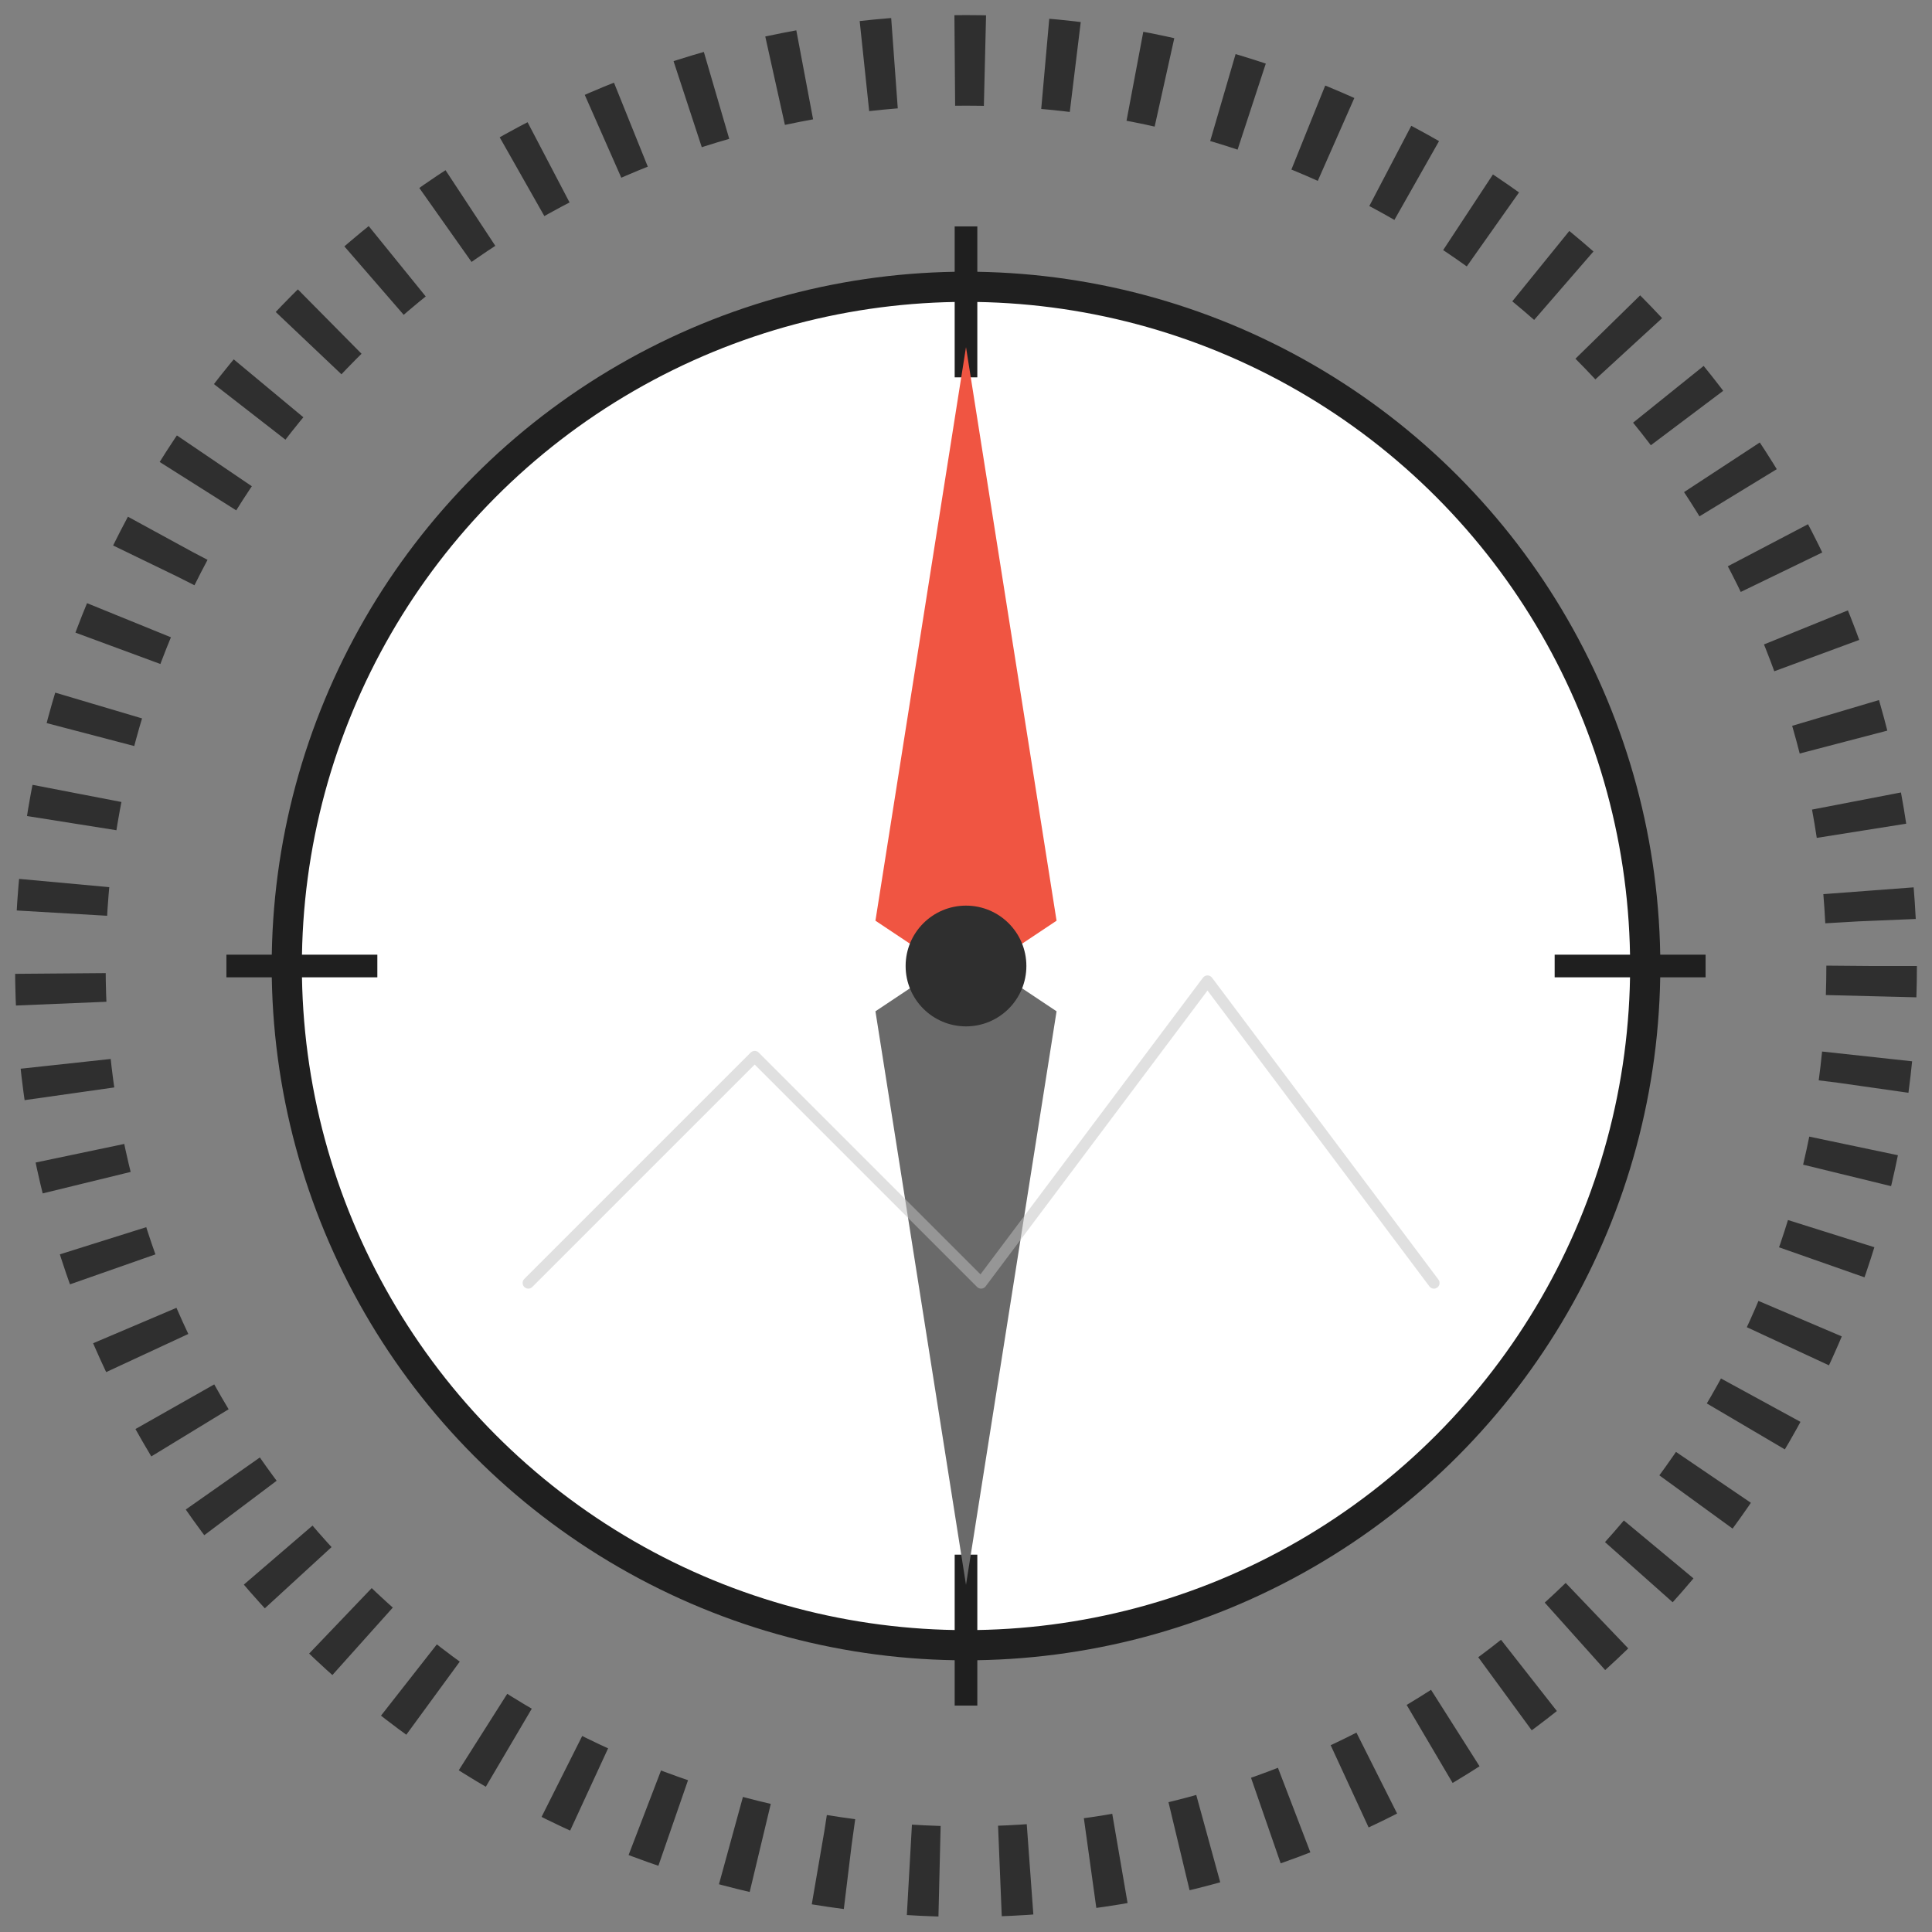 <svg xmlns="http://www.w3.org/2000/svg" viewBox="0 0 256 256" width="256" height="256">
  <rect x="0" y="0" width="256" height="256" fill="#808080" stroke="none"/>
  <!-- Outer tire-style ring -->
  <circle cx="128" cy="128" r="120" fill="none" stroke="#2f2f2f" stroke-width="12" stroke-dasharray="4,8" />

  <!-- Inner compass body -->
  <circle cx="128" cy="128" r="90" fill="white" stroke="#1f1f1f" stroke-width="4" />

  <!-- Cardinal ticks -->
  <g stroke="#1f1f1f" stroke-width="3">
    <line x1="128" y1="30" x2="128" y2="50" />
    <line x1="128" y1="206" x2="128" y2="226" />
    <line x1="30" y1="128" x2="50" y2="128" />
    <line x1="206" y1="128" x2="226" y2="128" />
  </g>

  <!-- Trailhead-style compass needle -->
  <polygon points="128,46 140,122 128,130 116,122" fill="#f05542" />
  <polygon points="128,210 116,134 128,126 140,134" fill="#6a6a6a" />

  <!-- Inner directional ring detail -->
  <circle cx="128" cy="128" r="8" fill="#2f2f2f" />

  <!-- Optional faint terrain lines -->
  <path d="M70,170 L100,140 L130,170 L160,130 L190,170" fill="none" stroke="#c2c2c2" stroke-width="1.5" stroke-linecap="round" stroke-linejoin="round" opacity="0.5" />

  <!-- Transparent background -->
  <rect width="256" height="256" fill="none" />
</svg>